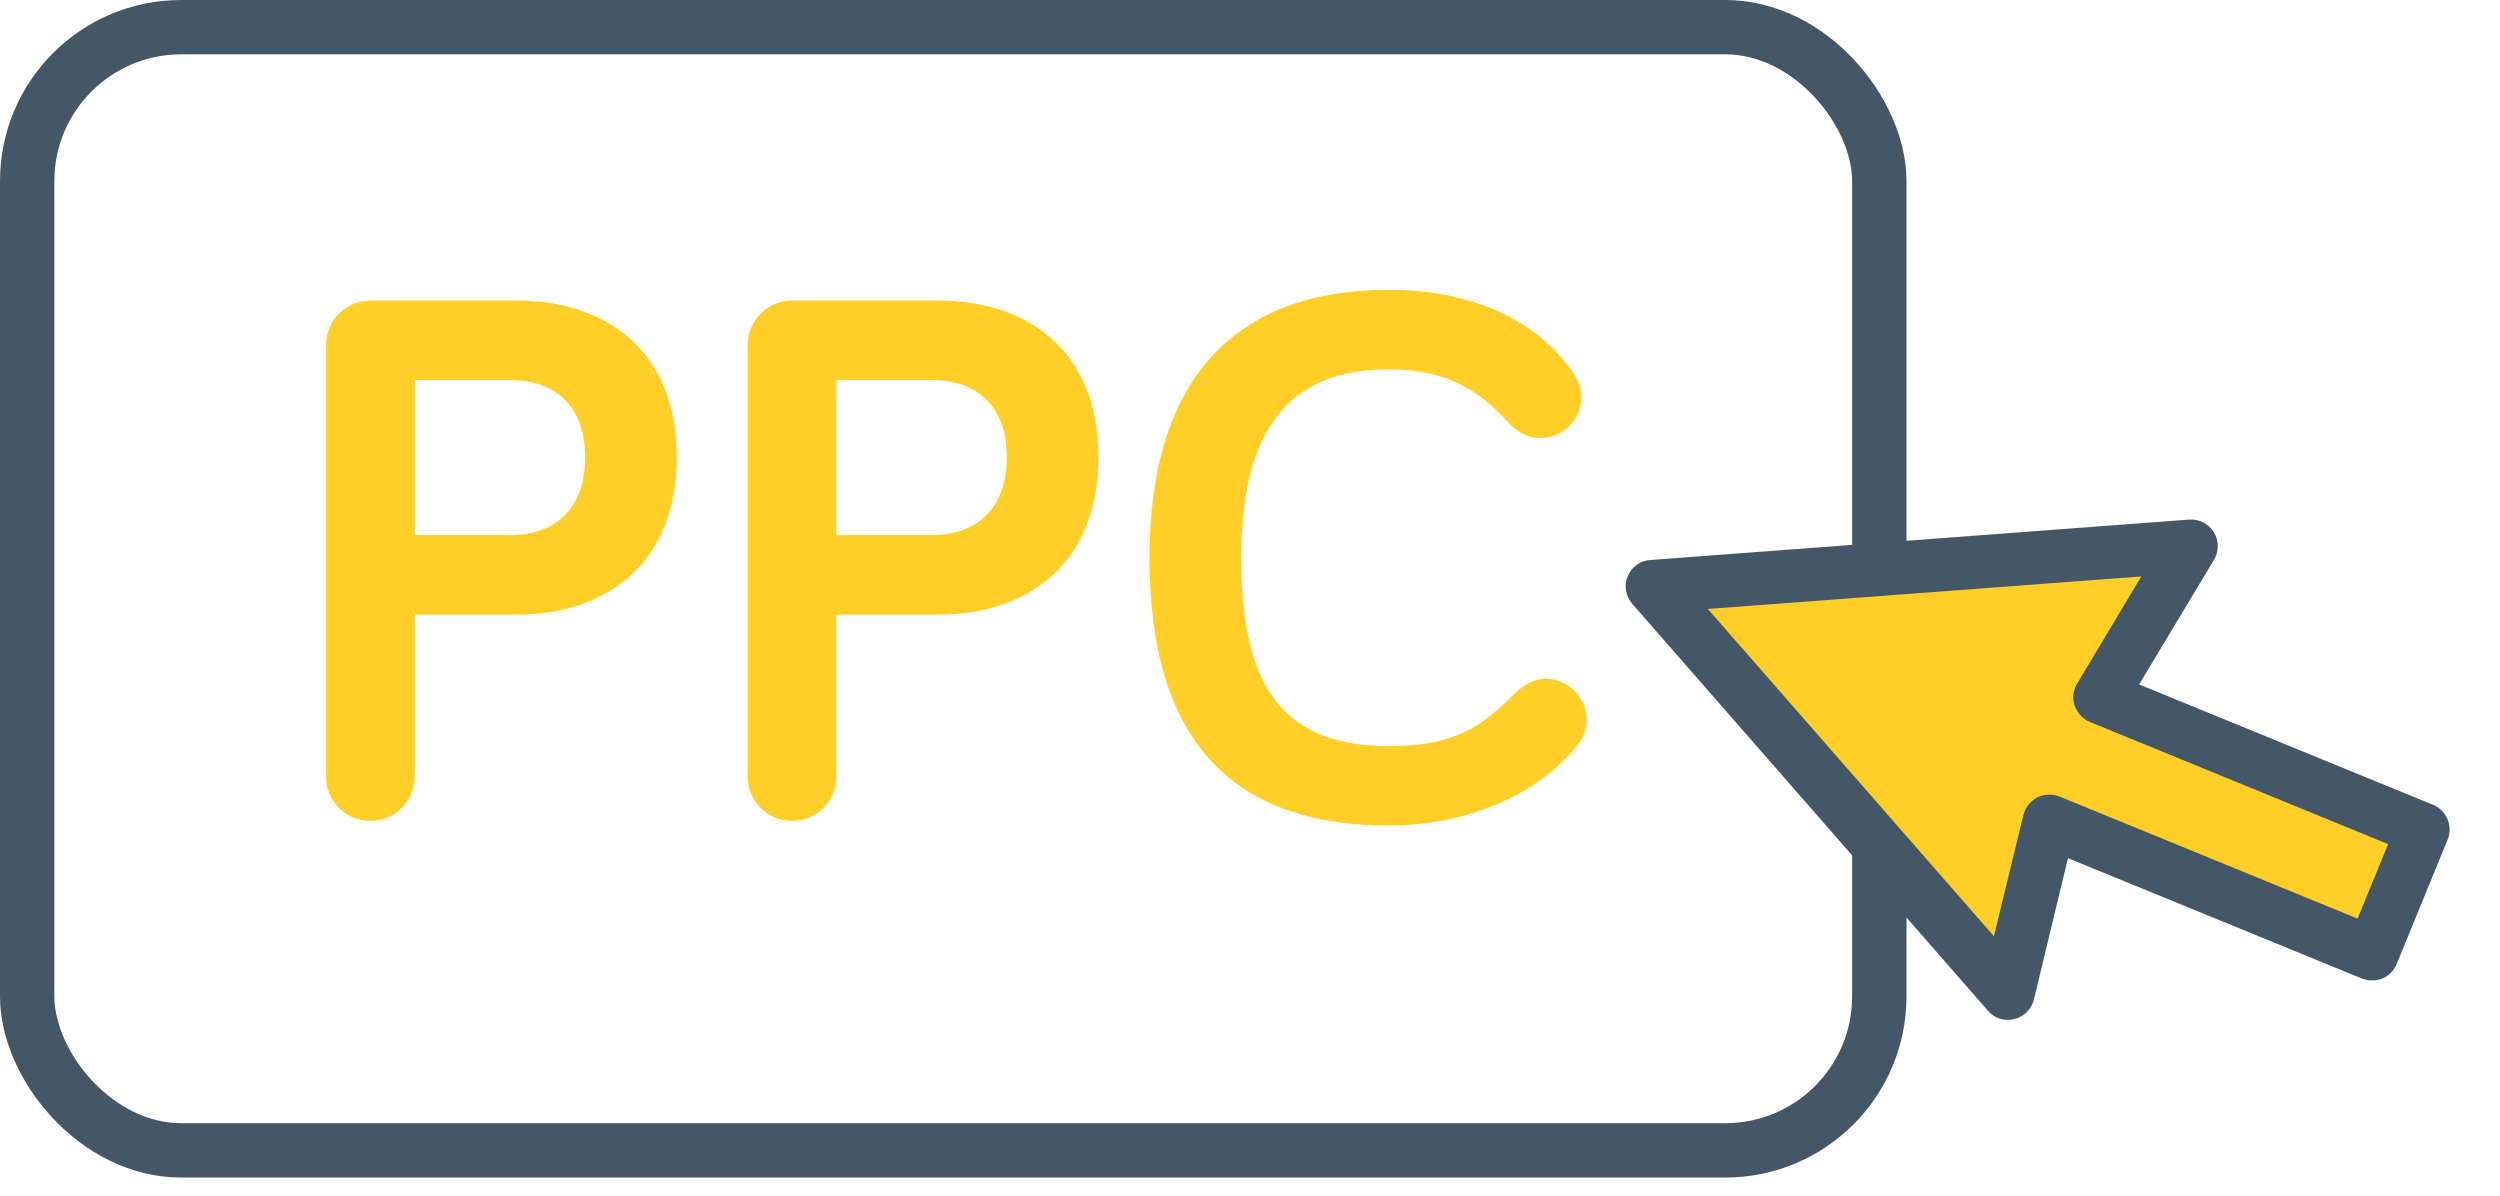 <svg width="138" height="66" viewBox="0 0 138 66" fill="none" xmlns="http://www.w3.org/2000/svg">
<rect x="1.5" y="1.5" width="102.238" height="62" rx="8.5" stroke="#435768" stroke-width="3"/>
<path d="M76.656 45.57C68.262 45.57 63.453 41.141 63.453 30.806C63.453 20.809 68.262 16 76.656 16C81.761 16 85.093 18.025 86.823 20.556C87.16 21.062 87.287 21.484 87.287 21.948C87.287 23.171 86.274 24.183 85.009 24.183C84.418 24.183 83.828 23.93 83.279 23.34C81.55 21.442 79.736 20.387 76.656 20.387C71.046 20.387 68.515 23.846 68.515 30.806C68.515 38.188 71.046 41.183 76.656 41.183C79.778 41.183 81.465 40.466 83.49 38.399C84.165 37.724 84.713 37.471 85.304 37.471C86.57 37.471 87.582 38.484 87.582 39.749C87.582 40.255 87.413 40.677 87.16 41.015C85.135 43.714 81.17 45.57 76.656 45.57Z" fill="#FFCF28"/>
<path d="M51.779 33.928H46.168V42.871C46.168 44.221 45.071 45.317 43.721 45.317C42.372 45.317 41.275 44.221 41.275 42.871V19.037C41.275 17.687 42.372 16.591 43.721 16.591H51.779C56.714 16.591 60.637 19.332 60.637 25.238C60.637 31.059 56.798 33.928 51.779 33.928ZM51.399 20.978H46.168V29.541H51.399C54.014 29.541 55.575 27.98 55.575 25.238C55.575 22.454 53.972 20.978 51.399 20.978Z" fill="#FFCF28"/>
<path d="M28.504 33.928H22.893V42.871C22.893 44.221 21.797 45.317 20.447 45.317C19.097 45.317 18 44.221 18 42.871V19.037C18 17.687 19.097 16.591 20.447 16.591H28.504C33.439 16.591 37.362 19.332 37.362 25.238C37.362 31.059 33.523 33.928 28.504 33.928ZM28.124 20.978H22.893V29.541H28.124C30.739 29.541 32.3 27.98 32.3 25.238C32.3 22.454 30.697 20.978 28.124 20.978Z" fill="#FFCF28"/>
<path d="M91.227 32.367L110.85 54.814L113.136 45.348L130.967 52.639L133.762 45.783L115.946 38.486L120.959 30.136L91.227 32.367Z" fill="#FFCF28"/>
<path d="M131.521 54.007C131.169 54.154 130.756 54.158 130.377 54.016L114.152 47.37L112.275 55.159C112.145 55.703 111.736 56.119 111.19 56.254C110.644 56.388 110.08 56.21 109.734 55.79L90.111 33.343C89.743 32.913 89.626 32.322 89.847 31.815C90.061 31.293 90.536 30.943 91.106 30.911L120.839 28.681C121.386 28.64 121.913 28.909 122.201 29.372C122.489 29.834 122.495 30.434 122.206 30.913L118.08 37.781L134.304 44.426C135.054 44.733 135.417 45.598 135.109 46.348L132.298 53.211C132.15 53.574 131.858 53.866 131.505 54.014L131.521 54.007ZM112.543 43.977C112.895 43.83 113.308 43.827 113.687 43.969L130.139 50.708L131.824 46.595L115.372 39.856C114.963 39.688 114.674 39.358 114.522 38.95C114.371 38.543 114.441 38.081 114.667 37.723L118.2 31.819L94.272 33.614L110.065 51.68L111.689 44.994C111.795 44.573 112.082 44.227 112.447 44.018L112.543 43.977Z" fill="#435768"/>
</svg>
